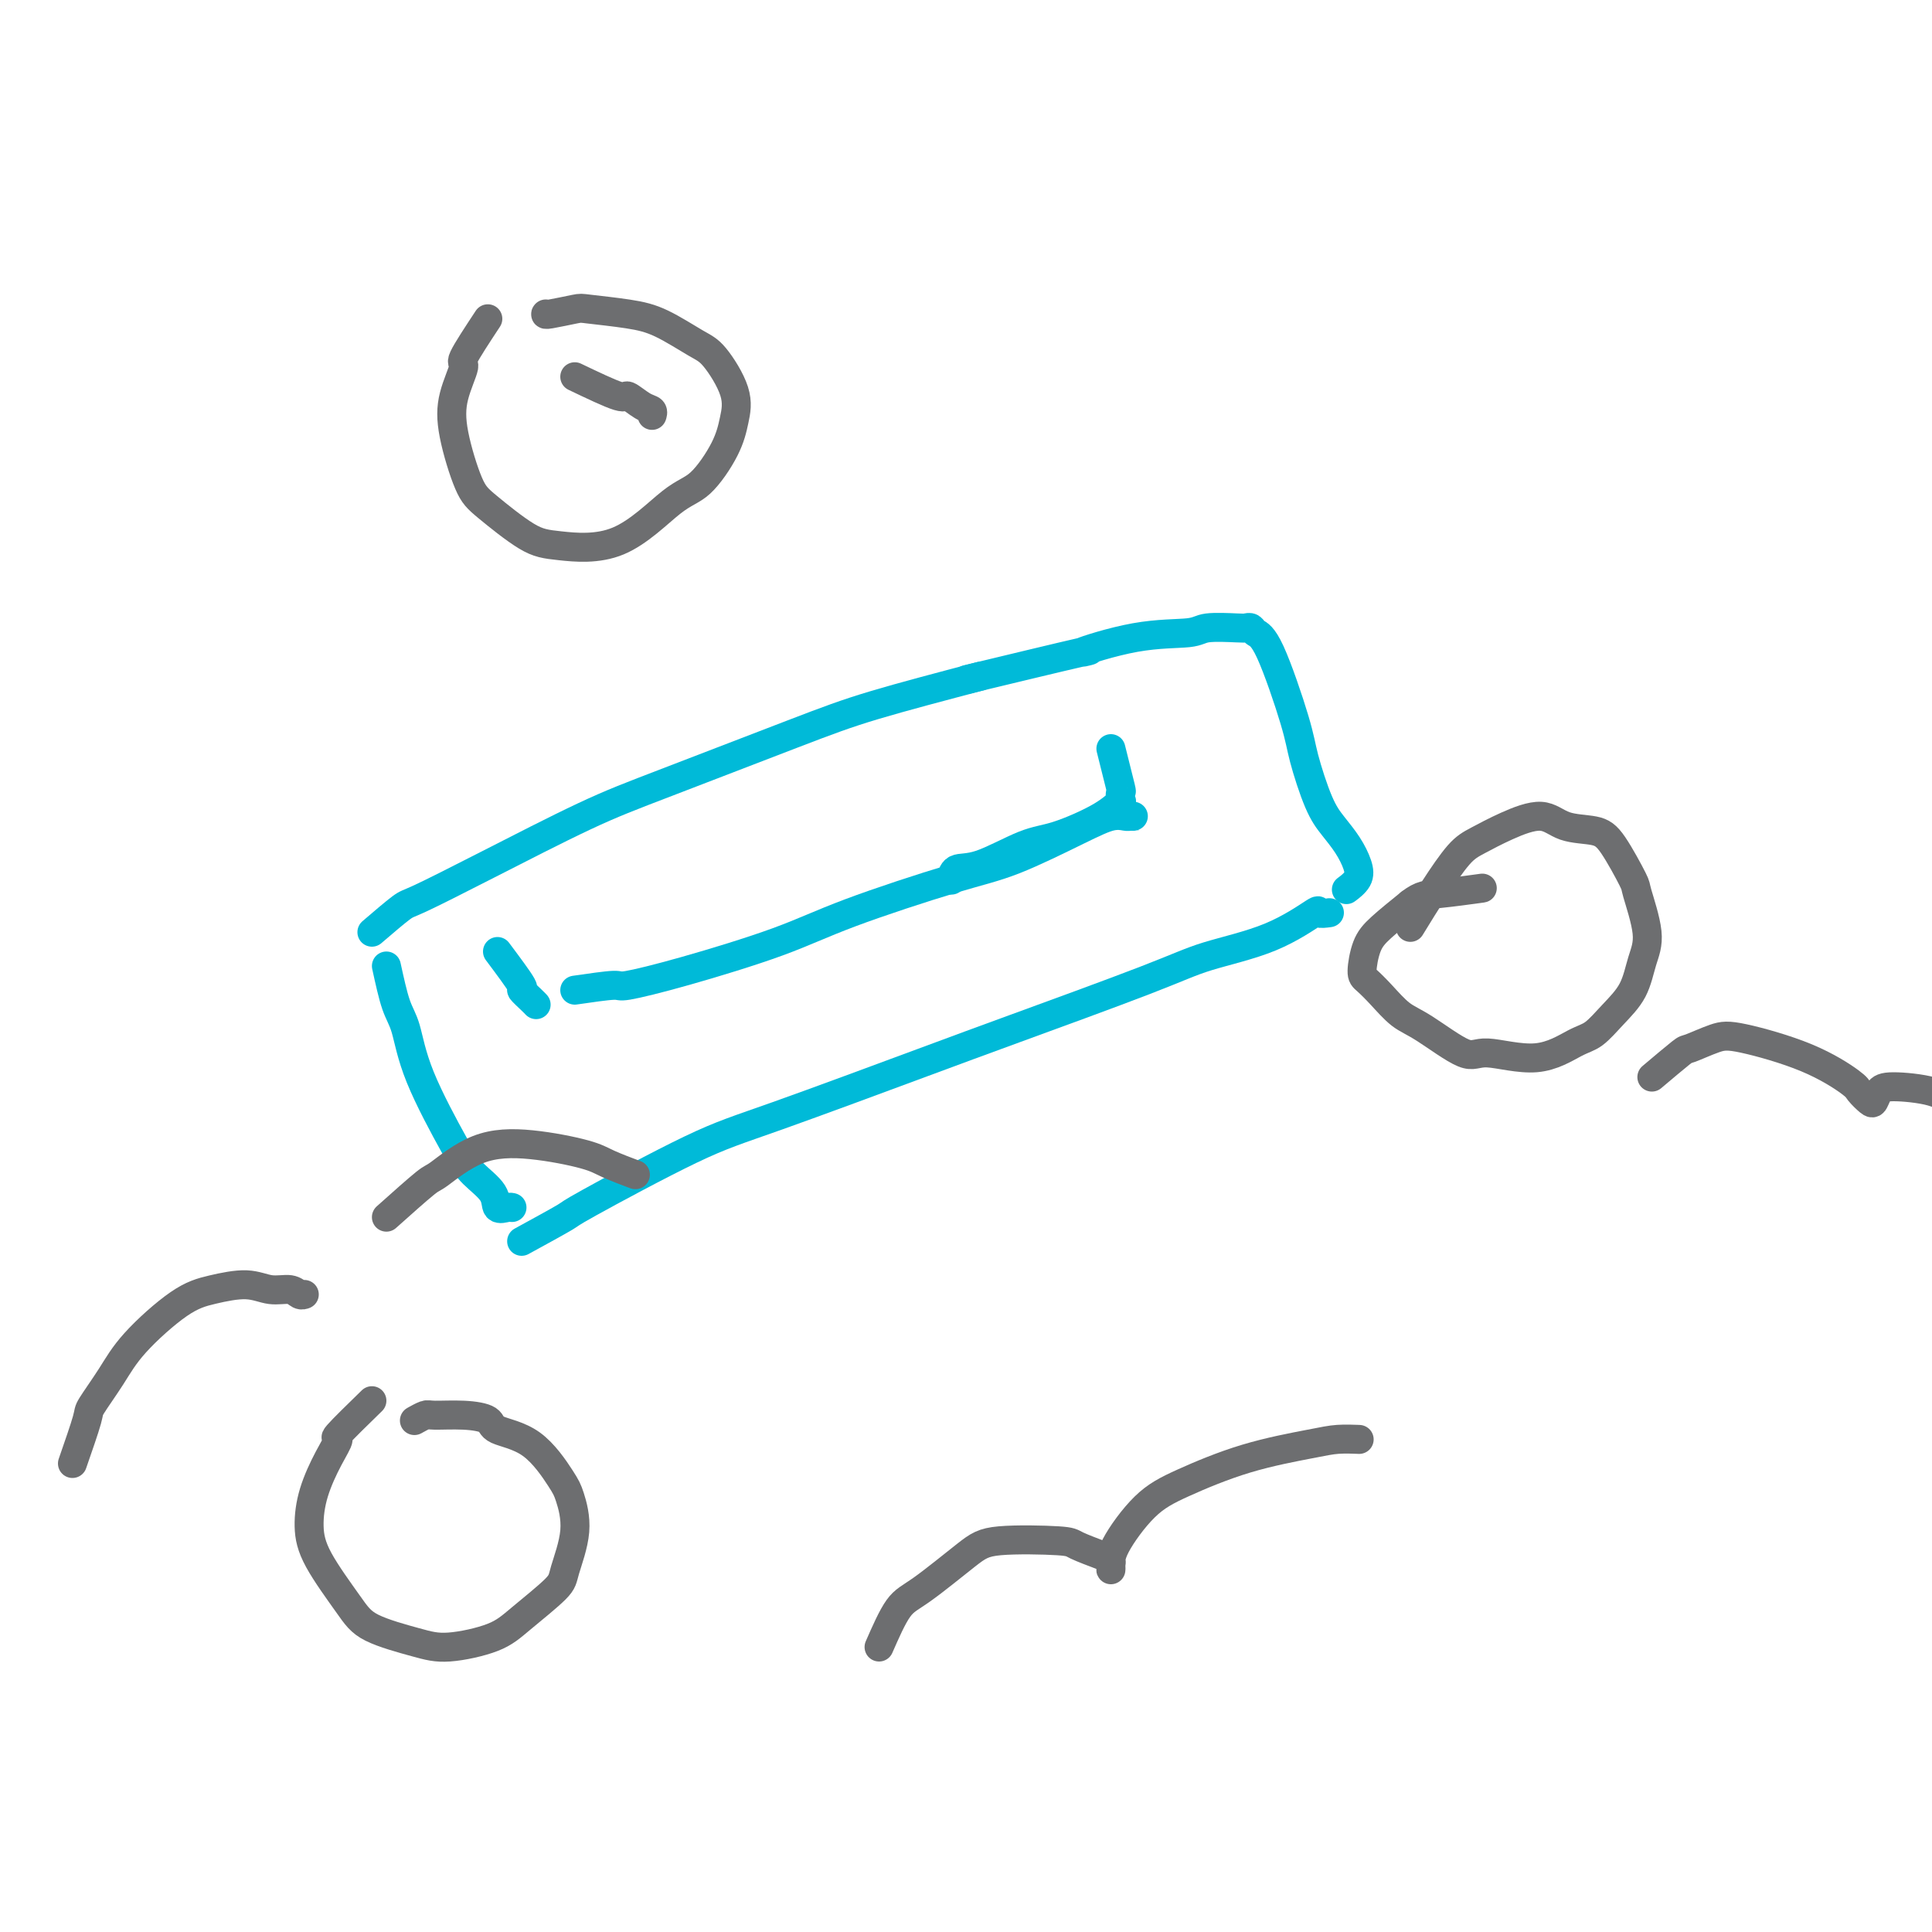 <svg viewBox='0 0 400 400' version='1.1' xmlns='http://www.w3.org/2000/svg' xmlns:xlink='http://www.w3.org/1999/xlink'><g fill='none' stroke='#00BAD8' stroke-width='6' stroke-linecap='round' stroke-linejoin='round'><path d='M80,200c0.659,3.016 1.319,6.032 2,8c0.681,1.968 1.384,2.890 2,5c0.616,2.110 1.144,5.410 3,10c1.856,4.590 5.040,10.470 7,14c1.960,3.530 2.697,4.711 4,6c1.303,1.289 3.172,2.685 4,4c0.828,1.315 0.614,2.548 1,3c0.386,0.452 1.371,0.121 2,0c0.629,-0.121 0.900,-0.032 1,0c0.100,0.032 0.027,0.009 0,0c-0.027,-0.009 -0.008,-0.002 0,0c0.008,0.002 0.004,0.001 0,0'/><path d='M77,193c2.369,-2.028 4.738,-4.056 6,-5c1.262,-0.944 1.418,-0.804 4,-2c2.582,-1.196 7.592,-3.728 14,-7c6.408,-3.272 14.214,-7.283 20,-10c5.786,-2.717 9.551,-4.141 17,-7c7.449,-2.859 18.582,-7.154 26,-10c7.418,-2.846 11.119,-4.242 17,-6c5.881,-1.758 13.940,-3.879 22,-6'/><path d='M203,140c-2.445,0.589 -4.890,1.178 0,0c4.890,-1.178 17.116,-4.123 21,-5c3.884,-0.877 -0.574,0.315 0,0c0.574,-0.315 6.181,-2.137 11,-3c4.819,-0.863 8.850,-0.768 11,-1c2.150,-0.232 2.421,-0.791 4,-1c1.579,-0.209 4.468,-0.068 6,0c1.532,0.068 1.706,0.061 2,0c0.294,-0.061 0.707,-0.177 1,0c0.293,0.177 0.466,0.648 1,1c0.534,0.352 1.430,0.586 3,4c1.570,3.414 3.813,10.009 5,14c1.187,3.991 1.316,5.380 2,8c0.684,2.620 1.922,6.473 3,9c1.078,2.527 1.994,3.728 3,5c1.006,1.272 2.101,2.614 3,4c0.899,1.386 1.602,2.815 2,4c0.398,1.185 0.492,2.127 0,3c-0.492,0.873 -1.569,1.678 -2,2c-0.431,0.322 -0.215,0.161 0,0'/><path d='M108,257c3.787,-2.072 7.573,-4.143 9,-5c1.427,-0.857 0.494,-0.498 5,-3c4.506,-2.502 14.450,-7.863 21,-11c6.550,-3.137 9.704,-4.051 18,-7c8.296,-2.949 21.734,-7.935 30,-11c8.266,-3.065 11.361,-4.209 19,-7c7.639,-2.791 19.820,-7.227 27,-10c7.180,-2.773 9.357,-3.881 13,-5c3.643,-1.119 8.752,-2.247 13,-4c4.248,-1.753 7.633,-4.130 9,-5c1.367,-0.870 0.714,-0.234 1,0c0.286,0.234 1.510,0.067 2,0c0.490,-0.067 0.245,-0.033 0,0'/><path d='M103,197c2.166,2.898 4.332,5.796 5,7c0.668,1.204 -0.161,0.715 0,1c0.161,0.285 1.313,1.346 2,2c0.687,0.654 0.911,0.901 1,1c0.089,0.099 0.045,0.049 0,0'/><path d='M119,205c3.273,-0.474 6.546,-0.949 8,-1c1.454,-0.051 1.088,0.320 3,0c1.912,-0.320 6.100,-1.332 12,-3c5.900,-1.668 13.511,-3.994 19,-6c5.489,-2.006 8.856,-3.694 15,-6c6.144,-2.306 15.065,-5.231 21,-7c5.935,-1.769 8.885,-2.383 13,-4c4.115,-1.617 9.395,-4.237 13,-6c3.605,-1.763 5.537,-2.669 7,-3c1.463,-0.331 2.458,-0.089 3,0c0.542,0.089 0.630,0.024 1,0c0.370,-0.024 1.023,-0.006 1,0c-0.023,0.006 -0.721,0.002 -1,0c-0.279,-0.002 -0.140,-0.001 0,0'/><path d='M230,155c0.841,3.333 1.682,6.666 2,8c0.318,1.334 0.113,0.669 0,1c-0.113,0.331 -0.132,1.658 0,2c0.132,0.342 0.416,-0.300 0,0c-0.416,0.300 -1.533,1.542 -4,3c-2.467,1.458 -6.283,3.130 -9,4c-2.717,0.870 -4.336,0.937 -7,2c-2.664,1.063 -6.374,3.122 -9,4c-2.626,0.878 -4.168,0.576 -5,1c-0.832,0.424 -0.955,1.576 -1,2c-0.045,0.424 -0.013,0.121 0,0c0.013,-0.121 0.006,-0.061 0,0'/></g>
<g fill='none' stroke='#6D6E70' stroke-width='6' stroke-linecap='round' stroke-linejoin='round'><path d='M292,192c1.633,-2.661 3.265,-5.321 5,-8c1.735,-2.679 3.571,-5.376 5,-7c1.429,-1.624 2.451,-2.173 4,-3c1.549,-0.827 3.624,-1.930 6,-3c2.376,-1.070 5.054,-2.108 7,-2c1.946,0.108 3.160,1.360 5,2c1.840,0.640 4.305,0.666 6,1c1.695,0.334 2.620,0.975 4,3c1.380,2.025 3.217,5.433 4,7c0.783,1.567 0.513,1.293 1,3c0.487,1.707 1.729,5.396 2,8c0.271,2.604 -0.431,4.124 -1,6c-0.569,1.876 -1.007,4.109 -2,6c-0.993,1.891 -2.542,3.440 -4,5c-1.458,1.560 -2.826,3.130 -4,4c-1.174,0.870 -2.155,1.039 -4,2c-1.845,0.961 -4.555,2.712 -8,3c-3.445,0.288 -7.625,-0.888 -10,-1c-2.375,-0.112 -2.944,0.839 -5,0c-2.056,-0.839 -5.599,-3.468 -8,-5c-2.401,-1.532 -3.661,-1.967 -5,-3c-1.339,-1.033 -2.759,-2.662 -4,-4c-1.241,-1.338 -2.305,-2.383 -3,-3c-0.695,-0.617 -1.021,-0.804 -1,-2c0.021,-1.196 0.390,-3.399 1,-5c0.610,-1.601 1.460,-2.600 3,-4c1.540,-1.400 3.770,-3.200 6,-5'/><path d='M292,187c2.274,-1.786 3.458,-1.750 6,-2c2.542,-0.250 6.440,-0.786 8,-1c1.560,-0.214 0.780,-0.107 0,0'/><path d='M77,290c-2.997,2.922 -5.995,5.844 -7,7c-1.005,1.156 -0.018,0.545 0,1c0.018,0.455 -0.932,1.976 -2,4c-1.068,2.024 -2.255,4.551 -3,7c-0.745,2.449 -1.050,4.820 -1,7c0.050,2.180 0.455,4.169 2,7c1.545,2.831 4.230,6.505 6,9c1.770,2.495 2.626,3.811 5,5c2.374,1.189 6.265,2.249 9,3c2.735,0.751 4.314,1.191 7,1c2.686,-0.191 6.479,-1.013 9,-2c2.521,-0.987 3.769,-2.137 6,-4c2.231,-1.863 5.446,-4.437 7,-6c1.554,-1.563 1.448,-2.113 2,-4c0.552,-1.887 1.762,-5.110 2,-8c0.238,-2.890 -0.497,-5.446 -1,-7c-0.503,-1.554 -0.775,-2.105 -2,-4c-1.225,-1.895 -3.403,-5.134 -6,-7c-2.597,-1.866 -5.612,-2.357 -7,-3c-1.388,-0.643 -1.150,-1.436 -2,-2c-0.850,-0.564 -2.789,-0.897 -5,-1c-2.211,-0.103 -4.696,0.024 -6,0c-1.304,-0.024 -1.428,-0.199 -2,0c-0.572,0.199 -1.592,0.771 -2,1c-0.408,0.229 -0.204,0.114 0,0'/><path d='M15,303c1.252,-3.605 2.504,-7.210 3,-9c0.496,-1.790 0.237,-1.764 1,-3c0.763,-1.236 2.549,-3.733 4,-6c1.451,-2.267 2.568,-4.302 5,-7c2.432,-2.698 6.178,-6.059 9,-8c2.822,-1.941 4.720,-2.464 7,-3c2.280,-0.536 4.940,-1.086 7,-1c2.060,0.086 3.519,0.808 5,1c1.481,0.192 2.985,-0.145 4,0c1.015,0.145 1.540,0.771 2,1c0.460,0.229 0.855,0.062 1,0c0.145,-0.062 0.042,-0.018 0,0c-0.042,0.018 -0.021,0.009 0,0'/><path d='M80,252c3.217,-2.872 6.433,-5.744 8,-7c1.567,-1.256 1.484,-0.895 3,-2c1.516,-1.105 4.631,-3.676 8,-5c3.369,-1.324 6.991,-1.402 11,-1c4.009,0.402 8.404,1.283 11,2c2.596,0.717 3.391,1.270 5,2c1.609,0.730 4.031,1.637 5,2c0.969,0.363 0.484,0.181 0,0'/><path d='M342,223c2.436,-2.055 4.871,-4.109 6,-5c1.129,-0.891 0.950,-0.617 2,-1c1.050,-0.383 3.327,-1.421 5,-2c1.673,-0.579 2.742,-0.698 6,0c3.258,0.698 8.704,2.213 13,4c4.296,1.787 7.441,3.845 9,5c1.559,1.155 1.532,1.405 2,2c0.468,0.595 1.430,1.534 2,2c0.570,0.466 0.747,0.458 1,0c0.253,-0.458 0.580,-1.366 1,-2c0.420,-0.634 0.932,-0.993 3,-1c2.068,-0.007 5.692,0.338 8,1c2.308,0.662 3.299,1.641 6,2c2.701,0.359 7.112,0.097 9,0c1.888,-0.097 1.254,-0.028 1,0c-0.254,0.028 -0.127,0.014 0,0'/><path d='M182,341c1.365,-3.117 2.730,-6.233 4,-8c1.270,-1.767 2.445,-2.184 5,-4c2.555,-1.816 6.491,-5.030 9,-7c2.509,-1.970 3.590,-2.697 7,-3c3.410,-0.303 9.148,-0.184 12,0c2.852,0.184 2.817,0.431 4,1c1.183,0.569 3.585,1.459 5,2c1.415,0.541 1.843,0.732 2,1c0.157,0.268 0.041,0.614 0,1c-0.041,0.386 -0.008,0.813 0,1c0.008,0.187 -0.010,0.134 0,0c0.010,-0.134 0.046,-0.350 0,-1c-0.046,-0.650 -0.176,-1.736 1,-4c1.176,-2.264 3.657,-5.707 6,-8c2.343,-2.293 4.548,-3.438 8,-5c3.452,-1.562 8.152,-3.543 13,-5c4.848,-1.457 9.846,-2.391 13,-3c3.154,-0.609 4.465,-0.895 6,-1c1.535,-0.105 3.296,-0.030 4,0c0.704,0.030 0.352,0.015 0,0'/><path d='M101,66c-2.169,3.291 -4.337,6.583 -5,8c-0.663,1.417 0.181,0.960 0,2c-0.181,1.040 -1.386,3.578 -2,6c-0.614,2.422 -0.639,4.729 0,8c0.639,3.271 1.940,7.507 3,10c1.060,2.493 1.879,3.243 4,5c2.121,1.757 5.546,4.522 8,6c2.454,1.478 3.939,1.671 7,2c3.061,0.329 7.699,0.795 12,-1c4.301,-1.795 8.266,-5.852 11,-8c2.734,-2.148 4.237,-2.386 6,-4c1.763,-1.614 3.787,-4.604 5,-7c1.213,-2.396 1.614,-4.196 2,-6c0.386,-1.804 0.758,-3.611 0,-6c-0.758,-2.389 -2.644,-5.362 -4,-7c-1.356,-1.638 -2.180,-1.943 -4,-3c-1.820,-1.057 -4.635,-2.868 -7,-4c-2.365,-1.132 -4.280,-1.585 -7,-2c-2.720,-0.415 -6.245,-0.791 -8,-1c-1.755,-0.209 -1.738,-0.252 -3,0c-1.262,0.252 -3.801,0.799 -5,1c-1.199,0.201 -1.057,0.058 -1,0c0.057,-0.058 0.028,-0.029 0,0'/><path d='M119,78c3.652,1.745 7.304,3.491 9,4c1.696,0.509 1.435,-0.217 2,0c0.565,0.217 1.956,1.378 3,2c1.044,0.622 1.743,0.706 2,1c0.257,0.294 0.074,0.798 0,1c-0.074,0.202 -0.037,0.101 0,0'/></g>
</svg>